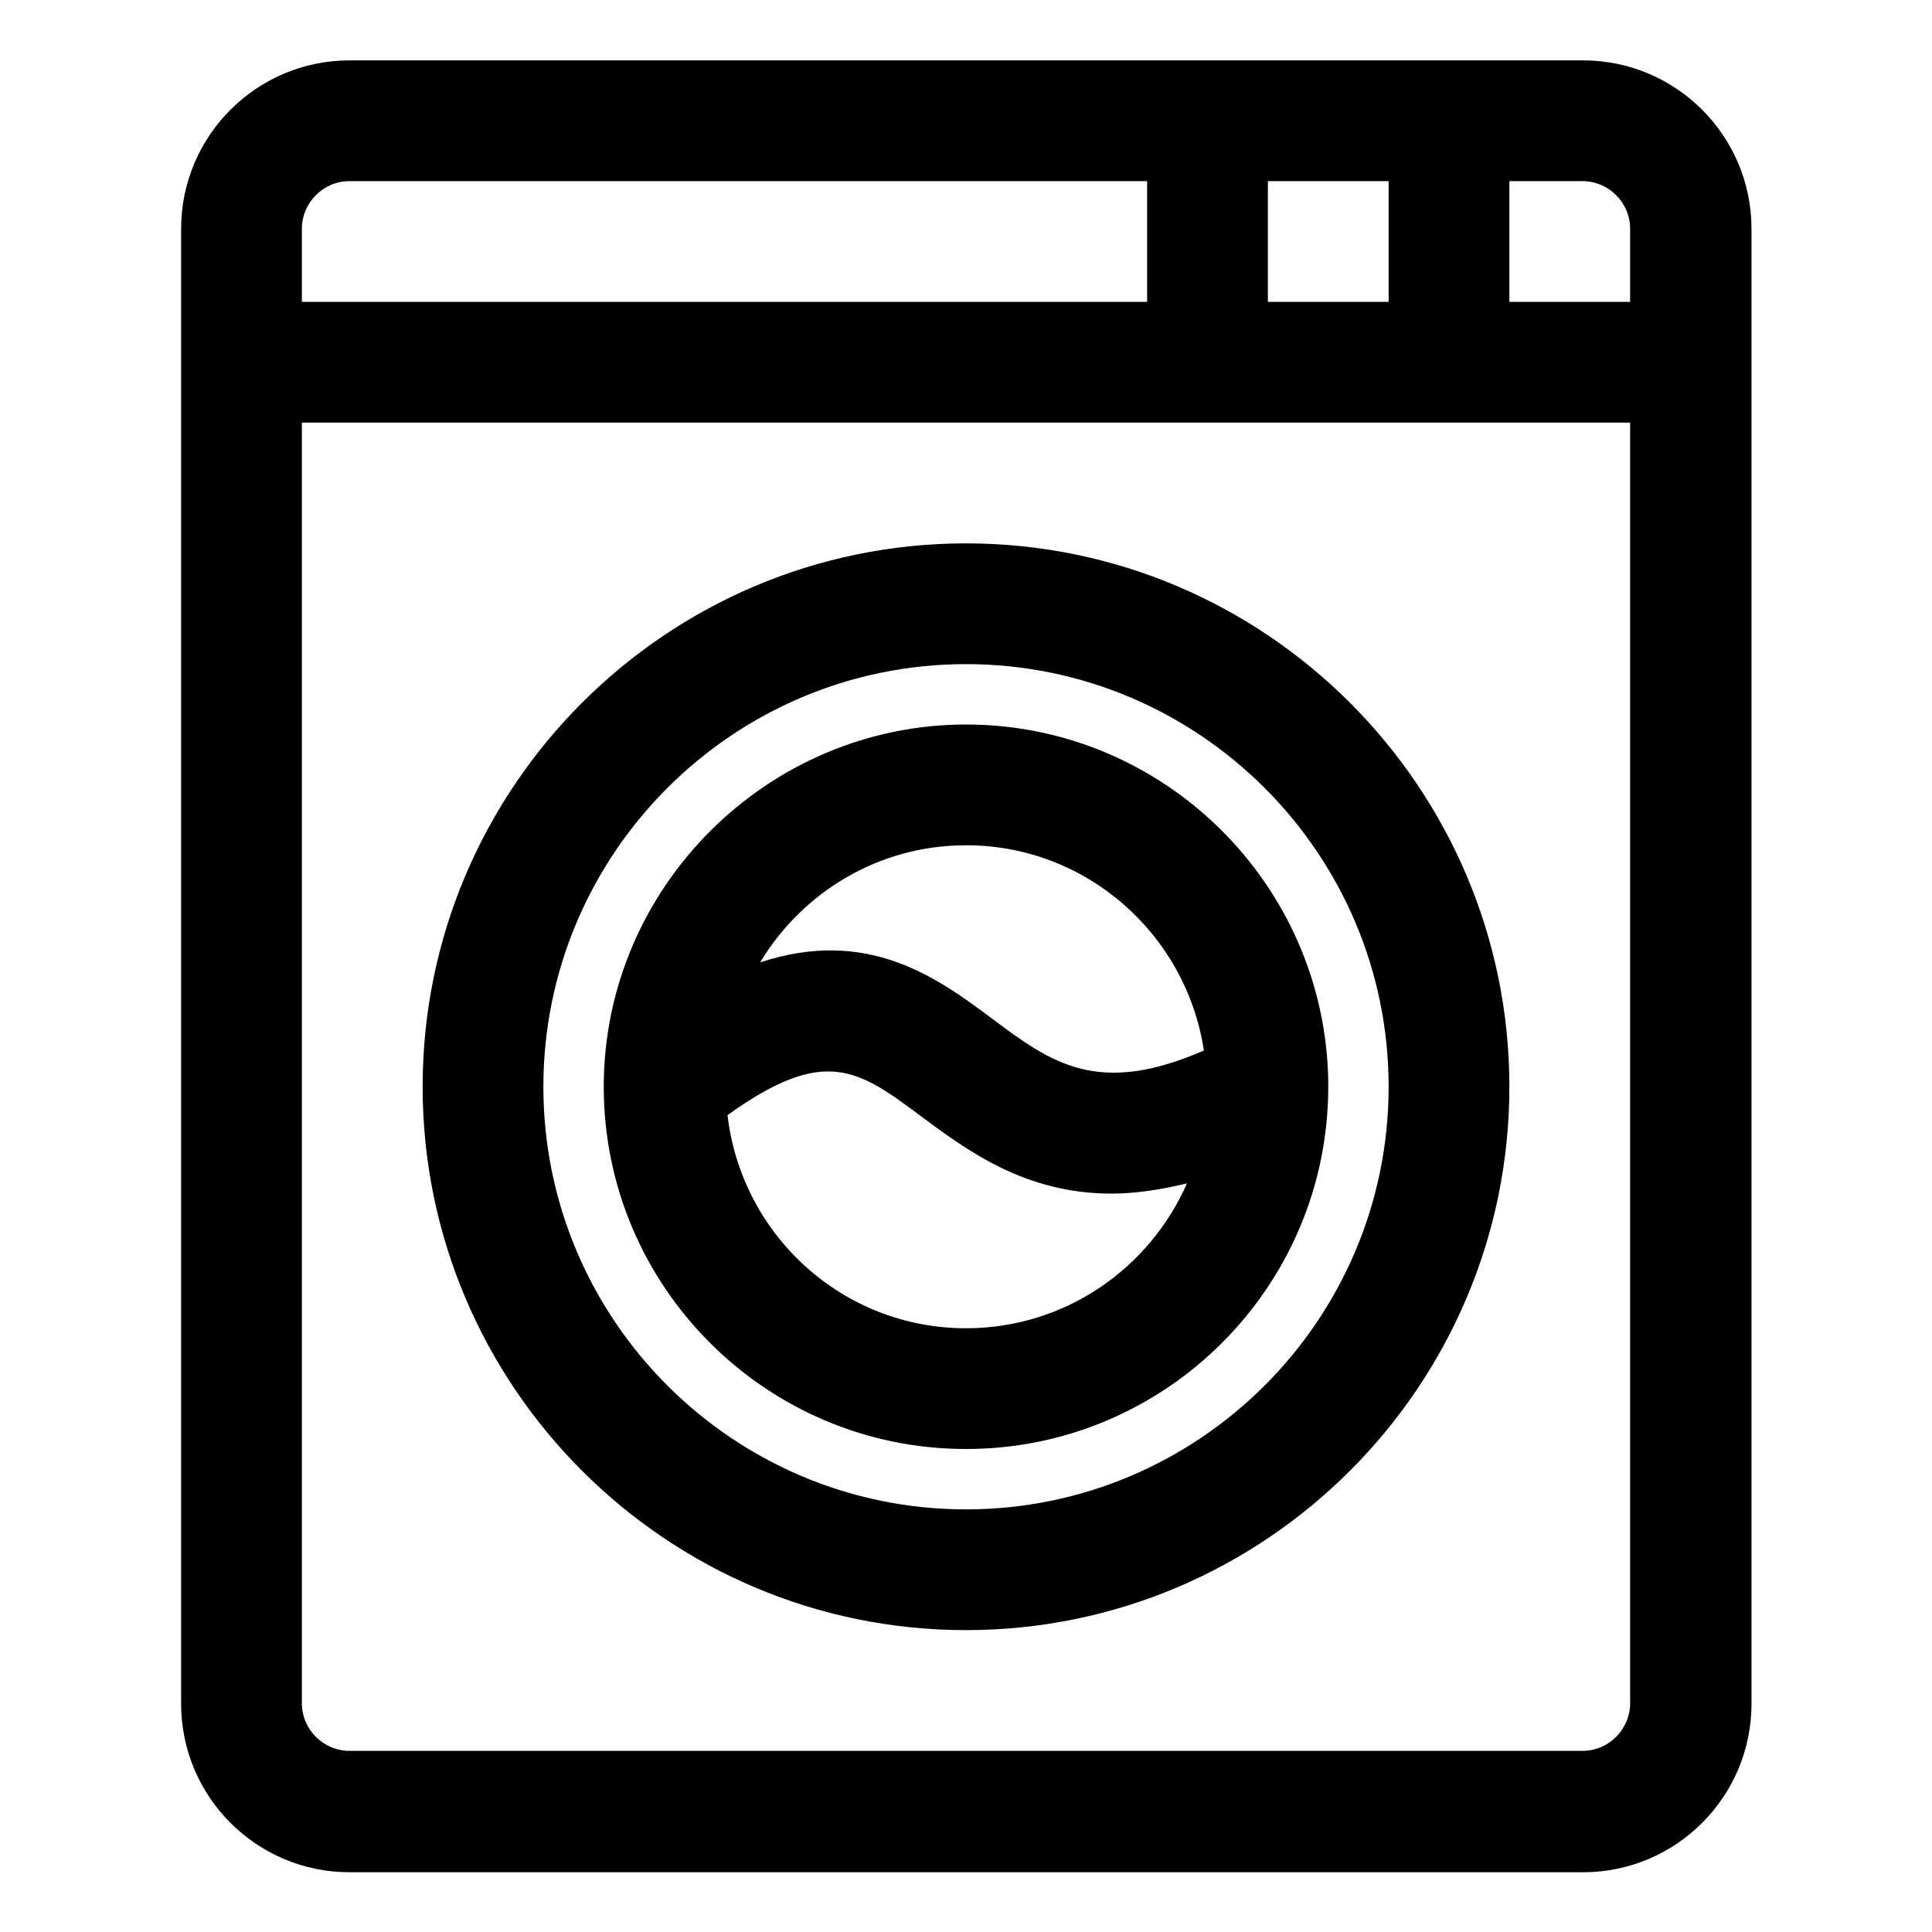 <?xml version="1.0" encoding="UTF-8"?> <svg xmlns="http://www.w3.org/2000/svg" viewBox="0 0 100 100" fill-rule="evenodd"><path d="m81.906 3.125h-63.812c-4.812 0-8.719 3.906-8.719 8.719v76.344c0 4.812 3.906 8.719 8.719 8.719h63.844c4.812 0 8.719-3.906 8.719-8.719v-76.344c0-4.812-3.906-8.719-8.719-8.719zm2.469 8.719v3.781h-6.25v-6.25h3.781c1.344 0 2.469 1.094 2.469 2.469zm-18.75 3.781v-6.25h6.25v6.25zm-47.531-6.25h41.281v6.25h-43.75v-3.781c0-1.344 1.094-2.469 2.469-2.469zm63.812 81.25h-63.812c-1.344 0-2.469-1.094-2.469-2.469v-66.281h68.75v66.281c0 1.344-1.094 2.469-2.469 2.469zm-31.906-62.5c-15.5 0-28.125 12.625-28.125 28.125s12.625 28.125 28.125 28.125 28.125-12.625 28.125-28.125-12.625-28.125-28.125-28.125zm0 50c-12.062 0-21.875-9.812-21.875-21.875s9.812-21.875 21.875-21.875 21.875 9.812 21.875 21.875-9.812 21.875-21.875 21.875zm18.75-22.156c-0.156-10.188-8.5-18.469-18.75-18.469s-18.75 8.406-18.75 18.75 8.406 18.75 18.75 18.75 18.75-8.406 18.75-18.75v-0.25-0.031zm-18.75-12.219c6.25 0 11.406 4.625 12.312 10.625-5.469 2.375-7.844 0.688-10.969-1.656-2.812-2.094-6.406-4.75-12-2.906 2.188-3.625 6.125-6.062 10.656-6.062zm0 25c-6.406 0-11.625-4.844-12.344-11.031 5-3.594 6.75-2.375 9.938 0 2.438 1.812 5.438 4.062 9.938 4.062 1.188 0 2.5-0.188 3.906-0.531-1.938 4.406-6.312 7.5-11.438 7.5z"></path></svg> 